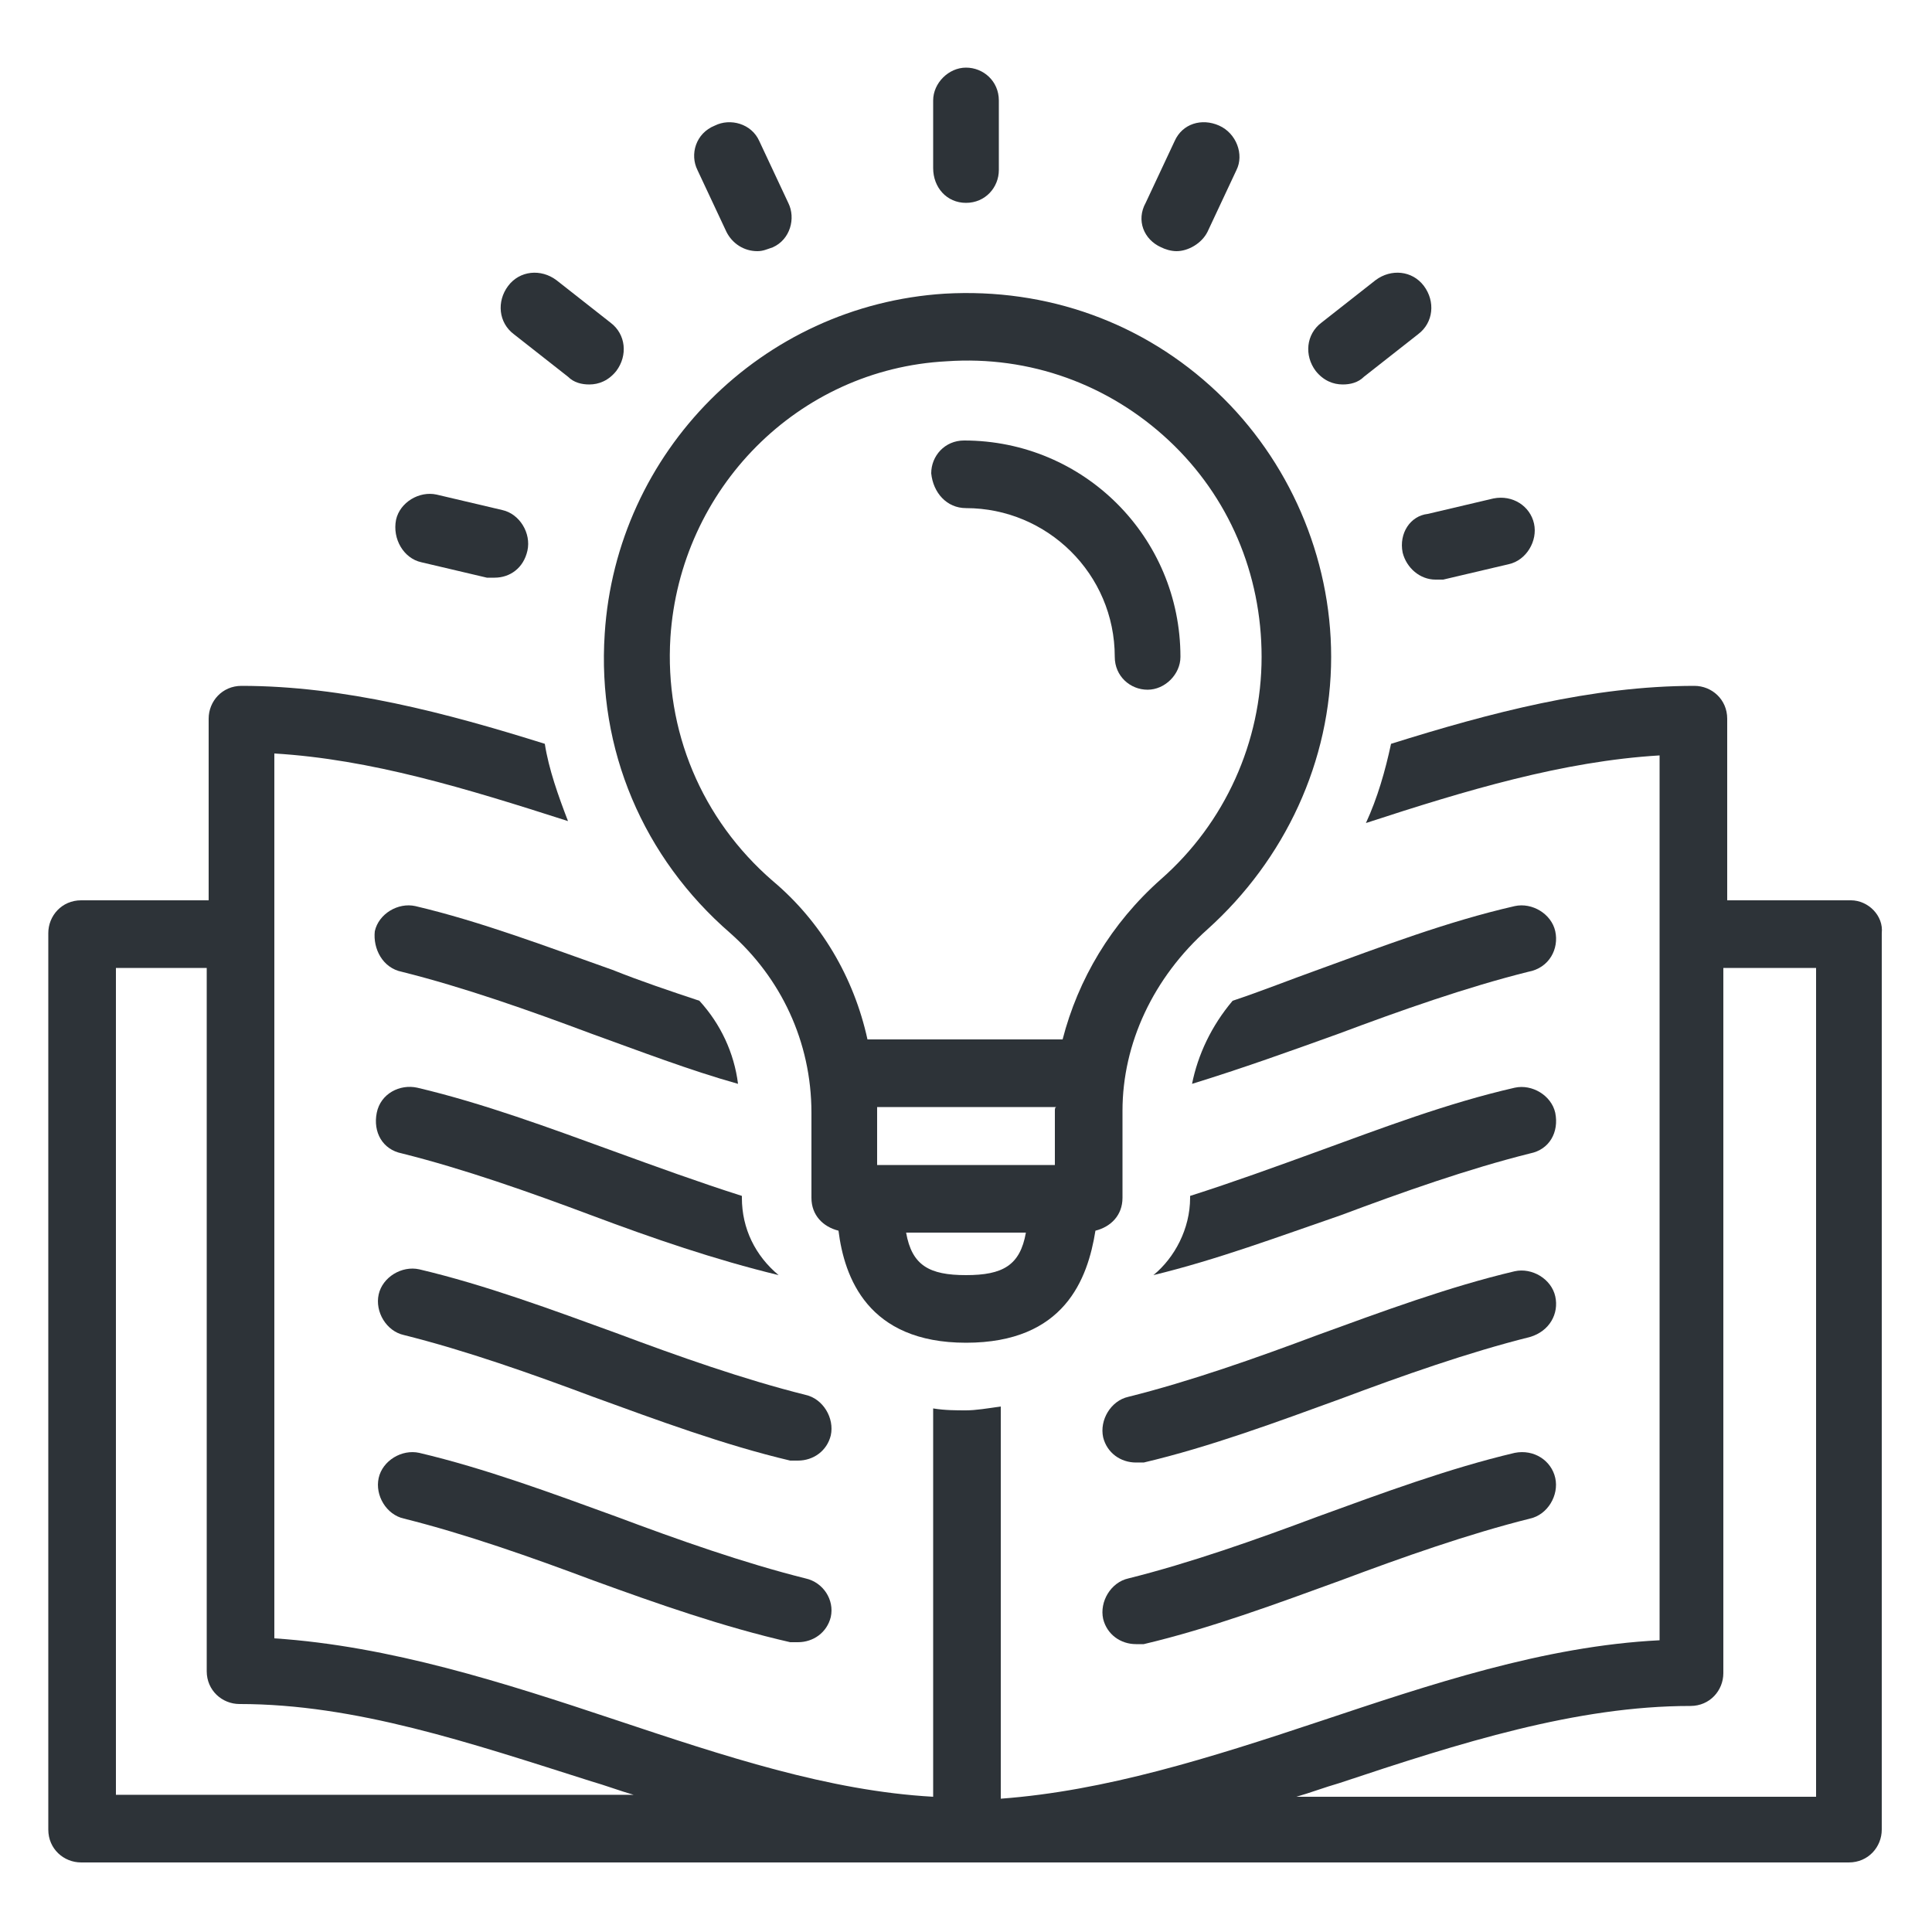 <?xml version="1.0" encoding="UTF-8"?> <svg xmlns="http://www.w3.org/2000/svg" width="1200pt" height="1200pt" version="1.1" viewBox="0 0 1200 1200"><g fill="#2d3338"><path d="m1149.6 559.2h-76.801v-112.8c0-12-9.602-20.398-20.398-20.398-63.602 0-127.2 16.801-188.4 36-3.602 16.801-8.398 33.602-15.602 49.199 62.398-20.398 122.4-38.398 182.4-42v549.6c-72 3.602-142.8 27.602-211.2 50.398-68.398 22.801-133.2 43.199-198 48v-243.6c-8.402 1.199-15.602 2.398-21.602 2.398s-13.199 0-20.398-1.199v241.2c-64.801-3.602-129.6-25.199-198-48-68.398-22.801-139.2-45.602-211.2-50.398l-0.004-549.6c60 3.602 118.8 21.602 182.4 42-6-15.602-12-32.398-14.398-48-61.199-19.199-124.8-36-188.4-36-12 0-20.398 9.602-20.398 20.398v112.8h-79.203c-12 0-20.398 9.602-20.398 20.398v556.8c0 12 9.602 20.398 20.398 20.398h1098c12 0 20.398-9.602 20.398-20.398l0.004-556.8c1.199-10.801-8.402-20.402-19.199-20.402zm-1077.6 556.8v-514.8h56.398v436.8c0 12 9.602 20.398 20.398 20.398 72 0 142.8 24 218.4 48 8.398 2.398 18 6 26.398 8.398l-321.59 0.004zm1056 0h-322.8c8.398-2.398 18-6 26.398-8.398 75.602-25.199 147.6-48 218.4-48 12 0 20.398-9.602 20.398-20.398l0.004-438h57.602z"></path><path d="m249.6 716.4c38.398 9.602 79.199 24 117.6 38.398 38.398 14.398 76.801 27.602 116.4 37.199-14.398-12-22.801-28.801-22.801-48v-1.199c-26.398-8.398-52.801-18-79.199-27.602-39.602-14.398-81.602-30-122.4-39.602-10.801-2.398-22.801 3.602-25.199 15.602-2.402 12.004 3.598 22.805 15.598 25.203z"></path><path d="m249.6 603.6c38.398 9.602 79.199 24 117.6 38.398 30 10.801 61.199 22.801 91.199 31.199-2.398-19.199-10.801-37.199-24-51.602-18-6-36-12-54-19.199-40.801-14.398-81.602-30-122.4-39.602-10.801-2.398-22.801 4.801-25.199 15.602-1.203 10.801 4.797 22.801 16.797 25.203z"></path><path d="m500.4 866.4c-38.398-9.602-79.199-24-117.6-38.398-39.602-14.398-81.602-30-122.4-39.602-10.801-2.398-22.801 4.801-25.199 15.602-2.398 10.801 4.801 22.801 15.602 25.199 38.398 9.602 79.199 24 117.6 38.398 39.602 14.398 81.602 30 122.4 39.602h4.801c9.602 0 18-6 20.398-15.602 2.398-10.797-4.801-22.797-15.602-25.199z"></path><path d="m500.4 980.4c-38.398-9.602-79.199-24-117.6-38.398-39.602-14.398-81.602-30-122.4-39.602-10.801-2.398-22.801 4.801-25.199 15.602-2.398 10.801 4.801 22.801 15.602 25.199 38.398 9.602 79.199 24 117.6 38.398 39.598 14.402 80.398 28.801 122.4 38.402h4.801c9.602 0 18-6 20.398-15.602 2.398-10.797-4.801-21.598-15.602-24z"></path><path d="m966 691.2c-2.398-10.801-14.398-18-25.199-15.602-42 9.602-82.801 25.199-122.4 39.602-26.398 9.602-52.801 19.199-79.199 27.602l-0.004 1.199c0 19.199-9.602 37.199-22.801 48 39.602-9.602 78-24 116.4-37.199 38.398-14.398 79.199-28.801 117.6-38.398 12-2.402 18-13.203 15.602-25.203z"></path><path d="m966 578.4c-2.398-10.801-14.398-18-25.199-15.602-42 9.602-82.801 25.199-122.4 39.602-16.801 6-34.801 13.199-52.801 19.199-13.199 15.602-21.602 33.602-25.199 51.602 31.199-9.602 61.199-20.398 91.199-31.199 38.398-14.398 79.199-28.801 117.6-38.398 13.195-2.402 19.195-14.402 16.797-25.203z"></path><path d="m966 805.2c-2.398-10.801-14.398-18-25.199-15.602-40.801 9.602-82.801 25.199-122.4 39.602-38.398 14.398-79.199 28.801-117.6 38.398-10.801 2.398-18 14.398-15.602 25.199 2.398 9.602 10.801 15.602 20.398 15.602h4.801c40.801-9.602 82.801-25.199 122.4-39.602 38.398-14.398 79.199-28.801 117.6-38.398 12-3.598 18-14.398 15.602-25.199z"></path><path d="m940.8 902.4c-40.801 9.602-82.801 25.199-122.4 39.602-38.398 14.398-79.199 28.801-117.6 38.398-10.801 2.398-18 14.398-15.602 25.199 2.398 9.602 10.801 15.602 20.398 15.602h4.801c40.801-9.602 82.801-25.199 122.4-39.602 38.398-14.398 79.199-28.801 117.6-38.398 10.801-2.398 18-14.398 15.602-25.199s-13.199-18-25.199-15.602z"></path><path d="m600 315.6c50.398 0 92.398 40.801 92.398 92.398 0 12 9.602 20.398 20.398 20.398 10.801 0 20.398-9.602 20.398-20.398 0-74.398-60-134.4-134.4-134.4-12 0-20.398 9.602-20.398 20.398 1.203 12 9.602 21.602 21.602 21.602z"></path><path d="m600 834c61.199 0 75.602-39.602 80.398-69.602 9.602-2.398 16.801-9.602 16.801-20.398v-54c0-42 19.199-82.801 52.801-112.8 48-43.199 76.801-104.4 76.801-169.2 0-62.398-26.398-122.4-70.801-164.4-45.602-43.199-105.6-64.801-169.2-61.199-114 7.199-204 98.398-211.2 211.2-4.801 72 24 139.2 78 186 31.199 27.602 50.398 67.199 50.398 111.6v52.797c0 10.801 7.199 18 16.801 20.398 3.598 28.801 18 69.602 79.199 69.602zm55.199-144v33.602h-110.4v-32.398-3.602h111.6c-1.203 0-1.203 1.199-1.203 2.398zm-55.199 102c-22.801 0-33.602-6-37.199-26.398h74.398c-3.598 20.398-14.398 26.398-37.199 26.398zm-120-244.8c-44.398-38.398-67.199-93.602-63.602-151.2 6-92.398 79.199-166.8 171.6-171.6 51.602-3.602 100.8 14.398 138 49.199 37.199 34.801 57.602 82.801 57.602 134.4 0 52.801-22.801 103.2-62.398 138-31.199 27.602-51.602 62.398-61.199 99.602l-121.2 0.004c-8.402-38.402-28.801-73.203-58.801-98.402z"></path><path d="m261.6 349.2 40.801 9.602h4.801c9.602 0 18-6 20.398-16.801 2.398-10.801-4.801-22.801-15.602-25.199l-40.801-9.602c-10.801-2.398-22.801 4.801-25.199 15.602-2.398 12 4.801 24 15.602 26.398z"></path><path d="m352.8 234c3.602 3.602 8.398 4.801 13.199 4.801 6 0 12-2.398 16.801-8.398 7.199-9.602 6-22.801-3.602-30l-33.602-26.398c-9.602-7.199-22.801-6-30 3.602-7.199 9.602-6 22.801 3.602 30z"></path><path d="m451.2 144c3.602 7.199 10.801 12 19.199 12 3.602 0 6-1.199 9.602-2.398 10.801-4.801 14.398-18 9.602-27.602l-18-38.398c-4.801-10.801-18-14.398-27.602-9.602-12 4.801-15.602 18-10.801 27.602z"></path><path d="m600 126c12 0 20.398-9.602 20.398-20.398v-43.203c0-12-9.602-20.398-20.398-20.398-10.801 0-20.398 9.602-20.398 20.398v42c0 12 8.398 21.602 20.398 21.602z"></path><path d="m721.2 153.6c2.398 1.199 6 2.398 9.602 2.398 7.199 0 15.602-4.801 19.199-12l18-38.398c4.801-9.602 0-22.801-10.801-27.602s-22.801-1.199-27.602 9.602l-18 38.398c-5.996 10.801-1.199 22.801 9.602 27.602z"></path><path d="m834 238.8c4.801 0 9.602-1.199 13.199-4.801l33.602-26.398c9.602-7.199 10.801-20.398 3.602-30-7.199-9.602-20.398-10.801-30-3.602l-33.602 26.398c-9.602 7.199-10.801 20.398-3.602 30 4.801 6 10.801 8.402 16.801 8.402z"></path><path d="m871.2 343.2c2.398 9.602 10.801 16.801 20.398 16.801h4.801l40.801-9.602c10.801-2.398 18-14.398 15.602-25.199-2.398-10.801-13.199-18-25.199-15.602l-40.801 9.602c-10.801 1.199-18 12-15.602 24z"></path></g></svg> 